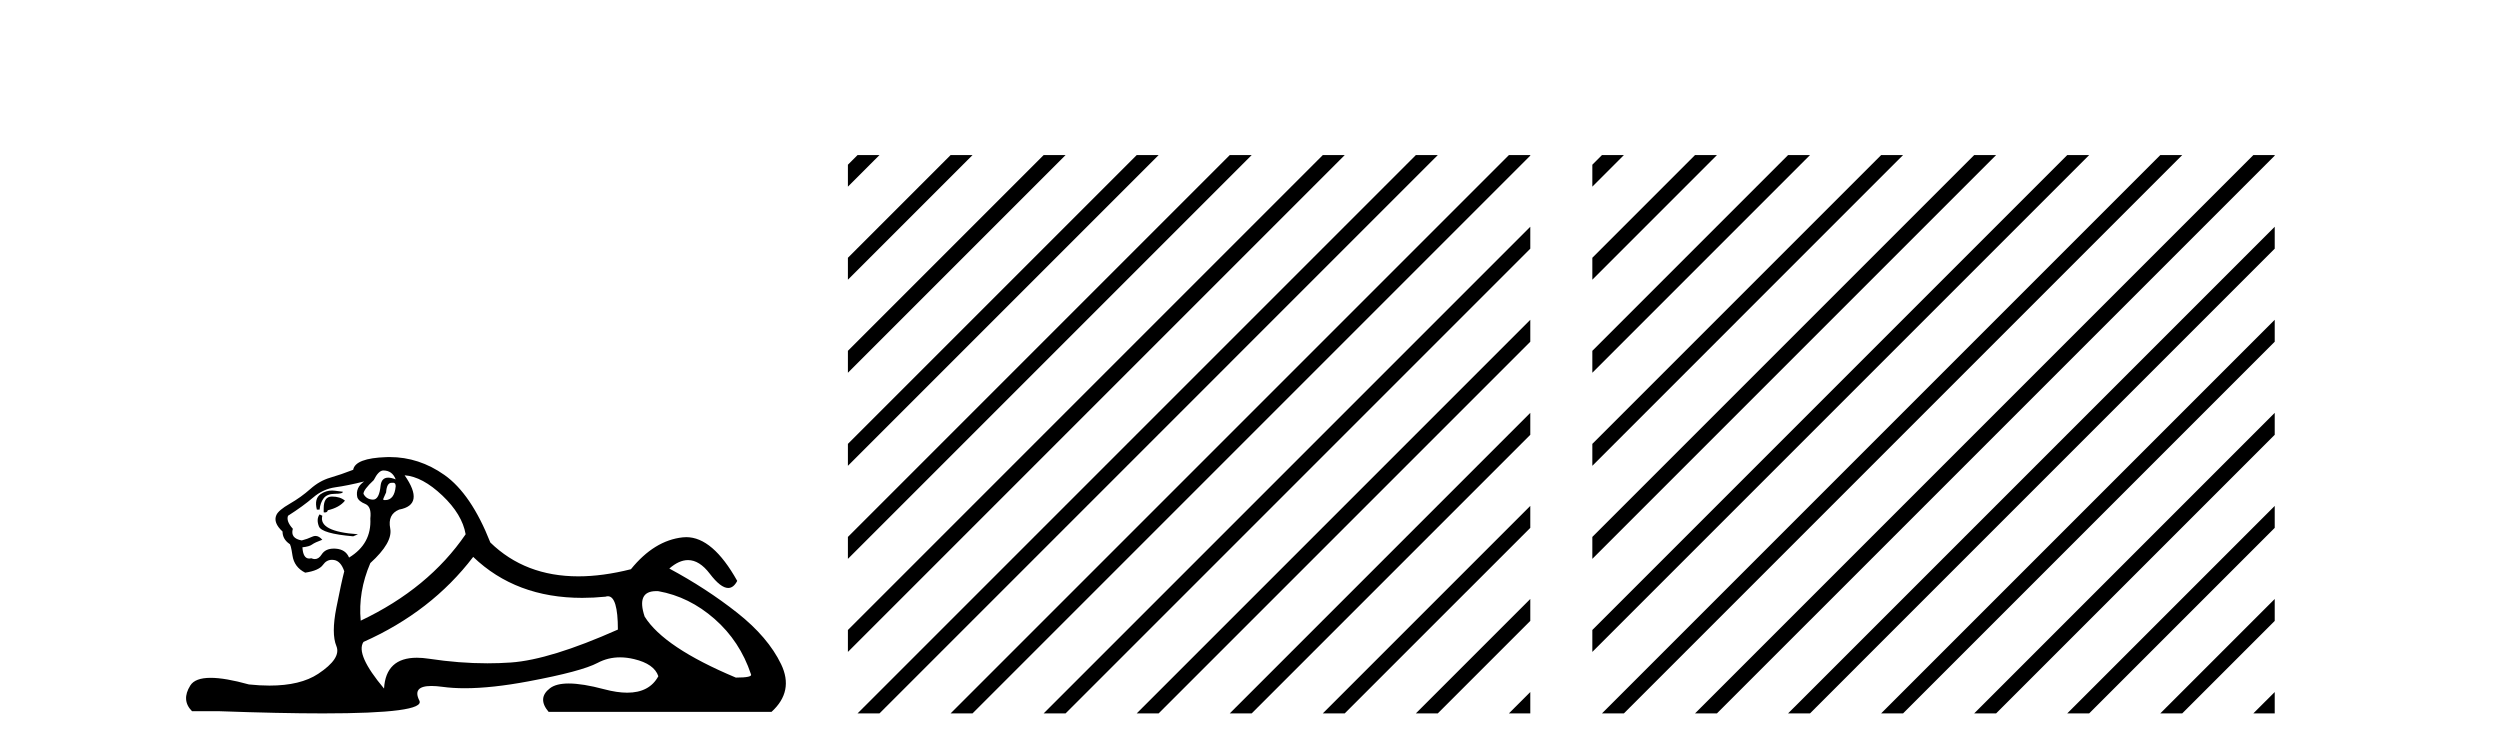 <?xml version='1.0' encoding='UTF-8' standalone='yes'?><svg xmlns='http://www.w3.org/2000/svg' xmlns:xlink='http://www.w3.org/1999/xlink' width='136.0' height='41.0' ><path d='M 20.854 25.594 Q 21.339 25.594 21.526 26.079 Q 21.287 25.984 21.117 25.984 Q 20.756 25.984 20.705 26.415 Q 20.632 27.18 20.293 27.18 Q 20.284 27.18 20.276 27.18 Q 19.922 27.161 19.773 26.863 Q 19.773 26.639 20.332 26.117 Q 20.593 25.594 20.854 25.594 ZM 21.389 26.261 Q 21.526 26.261 21.526 26.452 Q 21.458 27.205 20.95 27.205 Q 20.904 27.205 20.854 27.199 L 20.854 27.124 L 21.004 26.788 Q 21.039 26.264 21.303 26.264 Q 21.321 26.264 21.339 26.266 Q 21.366 26.261 21.389 26.261 ZM 18.066 26.684 Q 17.729 26.684 17.441 26.881 Q 17.087 27.124 17.236 27.721 L 17.385 27.721 Q 17.422 27.348 17.609 27.105 Q 17.795 26.863 18.224 26.863 Q 18.653 26.863 18.653 26.751 Q 18.653 26.751 18.224 26.695 Q 18.144 26.684 18.066 26.684 ZM 18.056 27.012 Q 17.609 27.012 17.609 27.646 L 17.609 27.87 Q 17.646 27.877 17.677 27.877 Q 17.803 27.877 17.833 27.758 Q 18.467 27.609 18.765 27.236 Q 18.504 27.012 18.056 27.012 ZM 17.385 27.982 Q 17.198 28.243 17.348 28.635 Q 17.497 29.027 19.213 29.176 L 19.474 29.064 Q 17.31 28.915 17.534 28.057 L 17.385 27.982 ZM 19.81 26.191 Q 19.325 26.527 19.437 27.049 Q 19.511 27.273 19.885 27.422 Q 20.22 27.572 20.146 28.206 Q 20.22 29.586 18.989 30.332 Q 18.803 29.885 18.262 29.847 Q 18.21 29.844 18.162 29.844 Q 17.699 29.844 17.497 30.164 Q 17.339 30.414 17.126 30.414 Q 17.037 30.414 16.937 30.37 Q 16.876 30.385 16.823 30.385 Q 16.485 30.385 16.452 29.773 Q 16.825 29.735 16.975 29.623 Q 17.124 29.512 17.534 29.362 Q 17.353 29.155 17.162 29.155 Q 17.078 29.155 16.993 29.194 Q 16.713 29.325 16.415 29.4 Q 15.781 29.288 15.93 28.765 Q 15.557 28.355 15.669 28.057 Q 16.49 27.534 17.031 27.068 Q 17.572 26.602 18.243 26.508 Q 18.915 26.415 19.81 26.191 ZM 22.011 25.855 Q 22.981 25.93 24.063 26.956 Q 25.145 27.982 25.331 29.064 Q 23.317 32.011 19.623 33.764 Q 19.474 32.198 20.146 30.631 Q 21.377 29.512 21.228 28.747 Q 21.078 27.982 21.713 27.721 Q 23.13 27.46 22.011 25.855 ZM 35.698 32.157 Q 35.754 32.157 35.814 32.16 Q 37.493 32.459 38.874 33.671 Q 40.254 34.884 40.851 36.674 Q 40.963 36.861 40.03 36.861 Q 36.113 35.219 35.068 33.541 Q 34.607 32.157 35.698 32.157 ZM 25.742 30.295 Q 28.066 32.524 31.669 32.524 Q 32.287 32.524 32.942 32.459 Q 33.009 32.436 33.069 32.436 Q 33.613 32.436 33.613 34.249 Q 29.92 35.891 27.794 36.04 Q 27.163 36.084 26.515 36.084 Q 24.976 36.084 23.335 35.835 Q 22.981 35.781 22.678 35.781 Q 20.987 35.781 20.892 37.458 Q 19.325 35.593 19.773 34.921 Q 23.466 33.279 25.742 30.295 ZM 21.197 24.864 Q 21.11 24.864 21.022 24.867 Q 19.325 24.923 19.213 25.557 Q 18.541 25.818 17.963 25.986 Q 17.385 26.154 16.881 26.602 Q 16.378 27.049 15.762 27.404 Q 15.147 27.758 15.035 28.019 Q 14.848 28.43 15.37 28.915 Q 15.37 29.325 15.743 29.586 Q 15.818 29.586 15.911 30.22 Q 16.005 30.855 16.602 31.153 Q 17.348 31.041 17.572 30.724 Q 17.762 30.454 18.06 30.454 Q 18.112 30.454 18.168 30.463 Q 18.541 30.519 18.728 31.078 Q 18.579 31.638 18.299 33.056 Q 18.019 34.473 18.299 35.145 Q 18.579 35.816 17.31 36.656 Q 16.343 37.296 14.659 37.296 Q 14.136 37.296 13.542 37.234 Q 12.248 36.874 11.46 36.874 Q 10.614 36.874 10.353 37.29 Q 9.849 38.092 10.446 38.689 L 11.901 38.689 Q 15.25 38.809 17.573 38.809 Q 23.169 38.809 22.813 38.111 Q 22.409 37.317 23.472 37.317 Q 23.732 37.317 24.082 37.365 Q 24.63 37.44 25.286 37.44 Q 26.748 37.44 28.745 37.066 Q 31.636 36.525 32.513 36.059 Q 33.075 35.76 33.729 35.76 Q 34.095 35.76 34.49 35.854 Q 35.591 36.115 35.814 36.786 Q 35.328 37.682 34.121 37.682 Q 33.569 37.682 32.867 37.495 Q 31.693 37.182 30.94 37.182 Q 30.257 37.182 29.92 37.439 Q 29.211 37.98 29.845 38.726 L 41.97 38.726 Q 43.201 37.607 42.492 36.133 Q 41.783 34.66 40.105 33.335 Q 38.426 32.011 36.411 30.929 Q 36.938 30.469 37.428 30.469 Q 38.049 30.469 38.612 31.209 Q 39.203 31.986 39.615 31.986 Q 39.904 31.986 40.105 31.601 Q 38.775 29.221 37.331 29.221 Q 37.235 29.221 37.139 29.232 Q 35.591 29.4 34.322 30.966 Q 32.786 31.353 31.46 31.353 Q 28.567 31.353 26.674 29.512 Q 25.63 26.863 24.175 25.837 Q 22.795 24.864 21.197 24.864 Z' style='fill:#000000;stroke:none' /><path d='M 46.65 8.437 L 46.126 8.961 L 46.126 10.154 L 47.544 8.735 L 47.843 8.437 ZM 51.712 8.437 L 46.126 14.023 L 46.126 15.216 L 52.607 8.735 L 52.905 8.437 ZM 56.774 8.437 L 46.126 19.085 L 46.126 20.278 L 57.669 8.735 L 57.967 8.437 ZM 61.836 8.437 L 46.126 24.147 L 46.126 25.34 L 62.731 8.735 L 63.029 8.437 ZM 66.898 8.437 L 46.126 29.209 L 46.126 29.209 L 46.126 30.402 L 46.126 30.402 L 67.793 8.735 L 68.091 8.437 ZM 71.96 8.437 L 46.126 34.271 L 46.126 34.271 L 46.126 35.464 L 72.855 8.735 L 73.153 8.437 ZM 77.022 8.437 L 46.948 38.511 L 46.65 38.809 L 47.843 38.809 L 77.917 8.735 L 78.215 8.437 ZM 82.084 8.437 L 52.01 38.511 L 51.712 38.809 L 52.905 38.809 L 82.979 8.735 L 83.248 8.466 L 83.248 8.437 ZM 83.248 12.335 L 57.072 38.511 L 56.774 38.809 L 57.967 38.809 L 83.248 13.528 L 83.248 12.335 ZM 83.248 17.397 L 62.134 38.511 L 61.836 38.809 L 63.029 38.809 L 83.248 18.59 L 83.248 17.397 ZM 83.248 22.459 L 67.196 38.511 L 66.898 38.809 L 68.091 38.809 L 83.248 23.653 L 83.248 22.459 ZM 83.248 27.521 L 72.258 38.511 L 71.96 38.809 L 73.153 38.809 L 83.248 28.715 L 83.248 27.521 ZM 83.248 32.584 L 77.32 38.511 L 77.022 38.809 L 78.215 38.809 L 83.248 33.777 L 83.248 32.584 ZM 83.248 37.646 L 82.382 38.511 L 82.084 38.809 L 83.248 38.809 L 83.248 37.646 Z' style='fill:#000000;stroke:none' /><path d='M 87.146 8.437 L 86.623 8.961 L 86.623 10.154 L 88.041 8.735 L 88.339 8.437 ZM 92.208 8.437 L 86.623 14.023 L 86.623 15.216 L 93.103 8.735 L 93.401 8.437 ZM 97.27 8.437 L 86.623 19.085 L 86.623 20.278 L 98.165 8.735 L 98.464 8.437 ZM 102.333 8.437 L 86.623 24.147 L 86.623 25.34 L 103.227 8.735 L 103.526 8.437 ZM 107.395 8.437 L 86.623 29.209 L 86.623 30.402 L 108.289 8.735 L 108.588 8.437 ZM 112.457 8.437 L 86.623 34.271 L 86.623 35.464 L 113.352 8.735 L 113.65 8.437 ZM 117.519 8.437 L 87.445 38.511 L 87.146 38.809 L 88.339 38.809 L 118.414 8.735 L 118.712 8.437 ZM 122.581 8.437 L 92.507 38.511 L 92.208 38.809 L 93.401 38.809 L 123.476 8.735 L 123.745 8.466 L 123.745 8.437 ZM 123.745 12.335 L 97.569 38.511 L 97.27 38.809 L 98.464 38.809 L 123.745 13.528 L 123.745 12.335 ZM 123.745 17.397 L 102.631 38.511 L 102.333 38.809 L 103.526 38.809 L 123.745 18.59 L 123.745 17.397 ZM 123.745 22.459 L 107.693 38.511 L 107.395 38.809 L 108.588 38.809 L 123.745 23.653 L 123.745 22.459 ZM 123.745 27.521 L 112.755 38.511 L 112.457 38.809 L 113.65 38.809 L 123.745 28.715 L 123.745 27.521 ZM 123.745 32.584 L 117.817 38.511 L 117.519 38.809 L 118.712 38.809 L 123.745 33.777 L 123.745 32.584 ZM 123.745 37.646 L 122.879 38.511 L 122.581 38.809 L 123.745 38.809 L 123.745 37.646 Z' style='fill:#000000;stroke:none' /></svg>